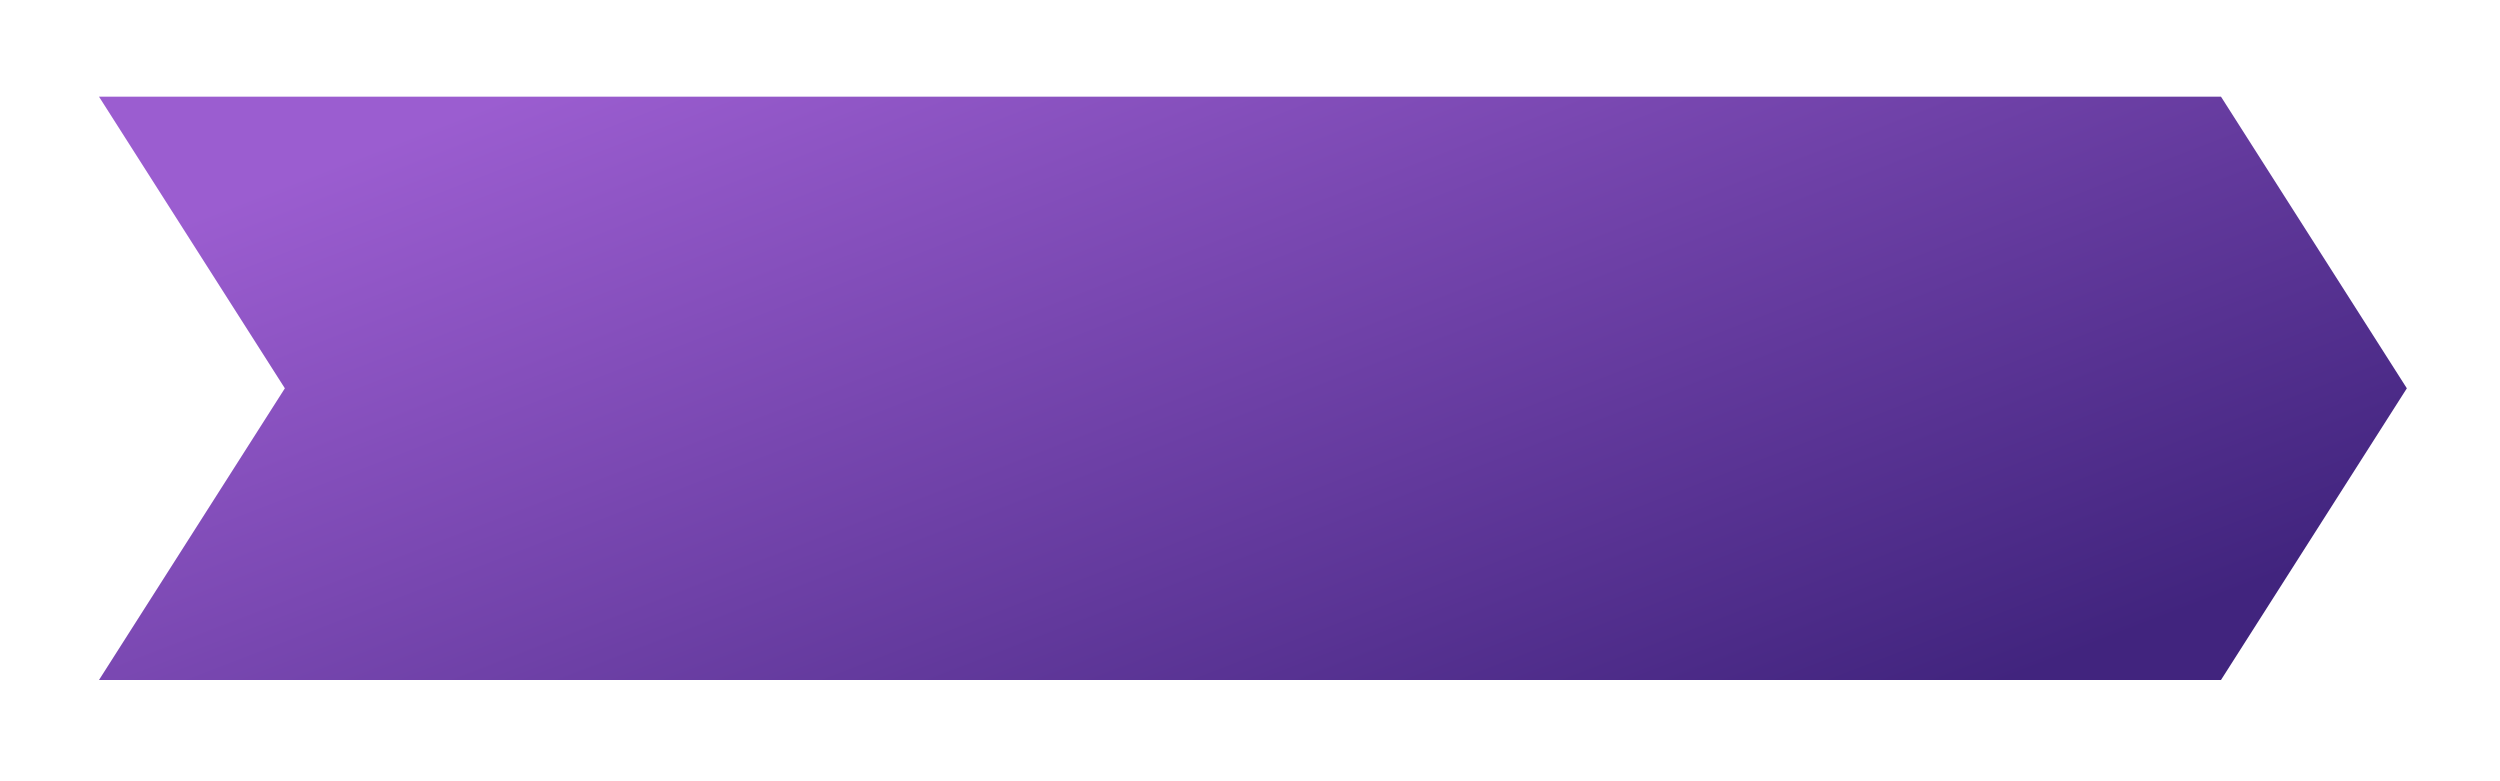 <?xml version="1.0" encoding="UTF-8"?> <svg xmlns="http://www.w3.org/2000/svg" width="269" height="84" viewBox="0 0 269 84" fill="none"><g filter="url(#filter0_d_244_1098)"><path d="M10.651 10.4H238.977L258.977 41.783L238.977 73.167H10.651L30.651 41.783L10.651 10.4Z" fill="url(#paint0_linear_244_1098)"></path></g><defs><filter id="filter0_d_244_1098" x="0.651" y="0.4" width="268.325" height="82.766" filterUnits="userSpaceOnUse" color-interpolation-filters="sRGB"><feFlood flood-opacity="0" result="BackgroundImageFix"></feFlood><feColorMatrix in="SourceAlpha" type="matrix" values="0 0 0 0 0 0 0 0 0 0 0 0 0 0 0 0 0 0 127 0" result="hardAlpha"></feColorMatrix><feOffset></feOffset><feGaussianBlur stdDeviation="5"></feGaussianBlur><feComposite in2="hardAlpha" operator="out"></feComposite><feColorMatrix type="matrix" values="0 0 0 0 0 0 0 0 0 0 0 0 0 0 0 0 0 0 0.05 0"></feColorMatrix><feBlend mode="normal" in2="BackgroundImageFix" result="effect1_dropShadow_244_1098"></feBlend><feBlend mode="normal" in="SourceGraphic" in2="effect1_dropShadow_244_1098" result="shape"></feBlend></filter><linearGradient id="paint0_linear_244_1098" x1="54.176" y1="10.4" x2="96.412" y2="119.597" gradientUnits="userSpaceOnUse"><stop stop-color="#9B5DD0"></stop><stop offset="1" stop-color="#41247E"></stop></linearGradient></defs></svg> 